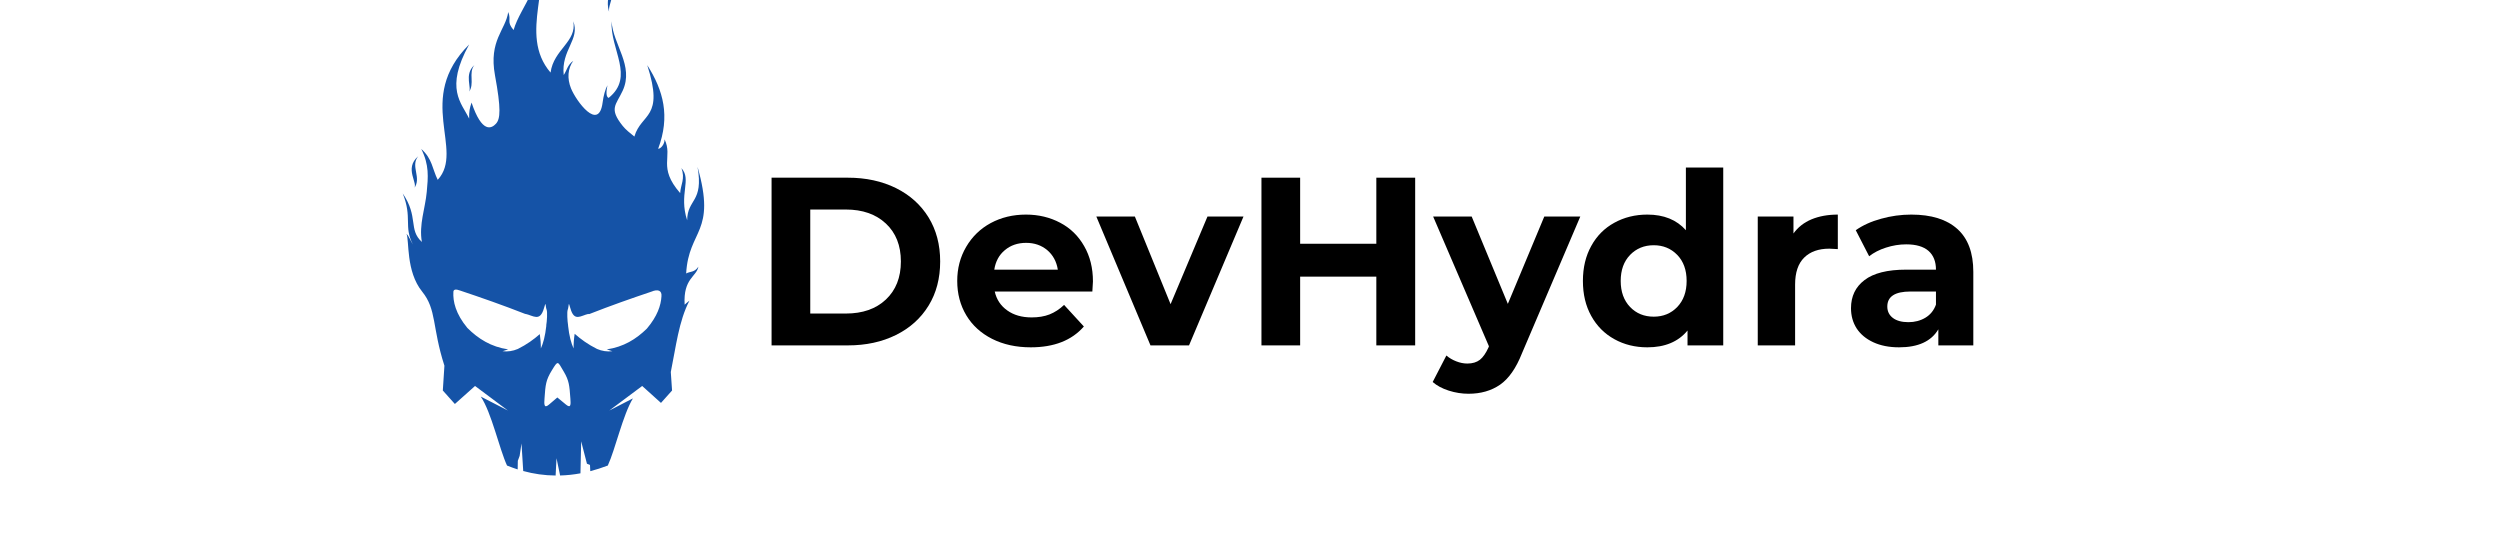 <svg xmlns="http://www.w3.org/2000/svg" xmlns:xlink="http://www.w3.org/1999/xlink" width="350" zoomAndPan="magnify" viewBox="0 0 262.5 56.25" height="75" preserveAspectRatio="xMidYMid meet" version="1.2"><defs><clipPath id="2c8539d547"><path d="M 42.285 0 L 74 0 L 74 49.957 L 42.285 49.957 Z M 42.285 0 "/></clipPath></defs><g id="1cad12c0ea"><g style="fill:#000000;fill-opacity:1;"><g transform="translate(78.921, 36.266)"><path style="stroke:none" d="M 2.094 -17.609 L 10.094 -17.609 C 12 -17.609 13.688 -17.242 15.156 -16.516 C 16.625 -15.785 17.766 -14.758 18.578 -13.438 C 19.391 -12.113 19.797 -10.57 19.797 -8.812 C 19.797 -7.039 19.391 -5.492 18.578 -4.172 C 17.766 -2.848 16.625 -1.82 15.156 -1.094 C 13.688 -0.363 12 0 10.094 0 L 2.094 0 Z M 9.891 -3.344 C 11.648 -3.344 13.051 -3.832 14.094 -4.812 C 15.145 -5.801 15.672 -7.133 15.672 -8.812 C 15.672 -10.488 15.145 -11.816 14.094 -12.797 C 13.051 -13.773 11.648 -14.266 9.891 -14.266 L 6.156 -14.266 L 6.156 -3.344 Z M 9.891 -3.344 "/></g></g><g style="fill:#000000;fill-opacity:1;"><g transform="translate(99.697, 36.266)"><path style="stroke:none" d="M 15.062 -6.719 C 15.062 -6.664 15.039 -6.312 15 -5.656 L 4.75 -5.656 C 4.938 -4.82 5.375 -4.16 6.062 -3.672 C 6.75 -3.18 7.602 -2.938 8.625 -2.938 C 9.332 -2.938 9.957 -3.039 10.5 -3.25 C 11.051 -3.469 11.562 -3.801 12.031 -4.25 L 14.109 -1.984 C 12.836 -0.523 10.977 0.203 8.531 0.203 C 7 0.203 5.645 -0.094 4.469 -0.688 C 3.301 -1.281 2.398 -2.102 1.766 -3.156 C 1.129 -4.219 0.812 -5.422 0.812 -6.766 C 0.812 -8.086 1.125 -9.281 1.75 -10.344 C 2.375 -11.414 3.234 -12.25 4.328 -12.844 C 5.43 -13.438 6.664 -13.734 8.031 -13.734 C 9.352 -13.734 10.551 -13.445 11.625 -12.875 C 12.695 -12.312 13.535 -11.492 14.141 -10.422 C 14.754 -9.359 15.062 -8.125 15.062 -6.719 Z M 8.047 -10.766 C 7.16 -10.766 6.414 -10.508 5.812 -10 C 5.207 -9.5 4.836 -8.816 4.703 -7.953 L 11.375 -7.953 C 11.238 -8.805 10.867 -9.488 10.266 -10 C 9.66 -10.508 8.922 -10.766 8.047 -10.766 Z M 8.047 -10.766 "/></g></g><g style="fill:#000000;fill-opacity:1;"><g transform="translate(115.317, 36.266)"><path style="stroke:none" d="M 15.25 -13.531 L 9.531 0 L 5.484 0 L -0.203 -13.531 L 3.844 -13.531 L 7.594 -4.328 L 11.469 -13.531 Z M 15.25 -13.531 "/></g></g><g style="fill:#000000;fill-opacity:1;"><g transform="translate(130.359, 36.266)"><path style="stroke:none" d="M 18.234 -17.609 L 18.234 0 L 14.156 0 L 14.156 -7.219 L 6.156 -7.219 L 6.156 0 L 2.094 0 L 2.094 -17.609 L 6.156 -17.609 L 6.156 -10.672 L 14.156 -10.672 L 14.156 -17.609 Z M 18.234 -17.609 "/></g></g><g style="fill:#000000;fill-opacity:1;"><g transform="translate(150.682, 36.266)"><path style="stroke:none" d="M 15.25 -13.531 L 9.125 0.828 C 8.508 2.391 7.742 3.488 6.828 4.125 C 5.91 4.758 4.805 5.078 3.516 5.078 C 2.816 5.078 2.125 4.969 1.438 4.75 C 0.75 4.531 0.188 4.227 -0.25 3.844 L 1.188 1.062 C 1.488 1.32 1.832 1.523 2.219 1.672 C 2.613 1.828 3.004 1.906 3.391 1.906 C 3.93 1.906 4.367 1.773 4.703 1.516 C 5.035 1.254 5.336 0.82 5.609 0.219 L 5.656 0.094 L -0.203 -13.531 L 3.844 -13.531 L 7.641 -4.359 L 11.469 -13.531 Z M 15.25 -13.531 "/></g></g><g style="fill:#000000;fill-opacity:1;"><g transform="translate(165.346, 36.266)"><path style="stroke:none" d="M 15.594 -18.672 L 15.594 0 L 11.844 0 L 11.844 -1.562 C 10.875 -0.383 9.469 0.203 7.625 0.203 C 6.344 0.203 5.188 -0.082 4.156 -0.656 C 3.125 -1.227 2.316 -2.039 1.734 -3.094 C 1.148 -4.145 0.859 -5.367 0.859 -6.766 C 0.859 -8.16 1.148 -9.383 1.734 -10.438 C 2.316 -11.5 3.125 -12.312 4.156 -12.875 C 5.188 -13.445 6.344 -13.734 7.625 -13.734 C 9.352 -13.734 10.703 -13.188 11.672 -12.094 L 11.672 -18.672 Z M 8.297 -3.016 C 9.285 -3.016 10.109 -3.352 10.766 -4.031 C 11.422 -4.719 11.75 -5.629 11.75 -6.766 C 11.75 -7.91 11.422 -8.82 10.766 -9.5 C 10.109 -10.176 9.285 -10.516 8.297 -10.516 C 7.297 -10.516 6.469 -10.176 5.812 -9.5 C 5.156 -8.82 4.828 -7.91 4.828 -6.766 C 4.828 -5.629 5.156 -4.719 5.812 -4.031 C 6.469 -3.352 7.297 -3.016 8.297 -3.016 Z M 8.297 -3.016 "/></g></g><g style="fill:#000000;fill-opacity:1;"><g transform="translate(182.752, 36.266)"><path style="stroke:none" d="M 5.562 -11.75 C 6.031 -12.406 6.66 -12.898 7.453 -13.234 C 8.254 -13.566 9.176 -13.734 10.219 -13.734 L 10.219 -10.109 C 9.781 -10.141 9.484 -10.156 9.328 -10.156 C 8.203 -10.156 7.32 -9.844 6.688 -9.219 C 6.051 -8.594 5.734 -7.648 5.734 -6.391 L 5.734 0 L 1.812 0 L 1.812 -13.531 L 5.562 -13.531 Z M 5.562 -11.75 "/></g></g><g style="fill:#000000;fill-opacity:1;"><g transform="translate(193.417, 36.266)"><path style="stroke:none" d="M 7.266 -13.734 C 9.367 -13.734 10.977 -13.234 12.094 -12.234 C 13.219 -11.234 13.781 -9.727 13.781 -7.719 L 13.781 0 L 10.109 0 L 10.109 -1.688 C 9.367 -0.426 7.992 0.203 5.984 0.203 C 4.941 0.203 4.039 0.023 3.281 -0.328 C 2.52 -0.68 1.938 -1.164 1.531 -1.781 C 1.133 -2.406 0.938 -3.113 0.938 -3.906 C 0.938 -5.156 1.41 -6.141 2.359 -6.859 C 3.305 -7.586 4.766 -7.953 6.734 -7.953 L 9.859 -7.953 C 9.859 -8.805 9.598 -9.461 9.078 -9.922 C 8.555 -10.379 7.773 -10.609 6.734 -10.609 C 6.016 -10.609 5.305 -10.492 4.609 -10.266 C 3.922 -10.047 3.332 -9.742 2.844 -9.359 L 1.438 -12.094 C 2.176 -12.613 3.062 -13.016 4.094 -13.297 C 5.125 -13.586 6.18 -13.734 7.266 -13.734 Z M 6.969 -2.438 C 7.633 -2.438 8.227 -2.594 8.75 -2.906 C 9.27 -3.219 9.641 -3.676 9.859 -4.281 L 9.859 -5.656 L 7.172 -5.656 C 5.555 -5.656 4.75 -5.129 4.75 -4.078 C 4.75 -3.578 4.945 -3.176 5.344 -2.875 C 5.738 -2.582 6.281 -2.438 6.969 -2.438 Z M 6.969 -2.438 "/></g></g><g clip-rule="nonzero" clip-path="url(#2c8539d547)"><path style=" stroke:none;fill-rule:evenodd;fill:#1553a7;fill-opacity:1;" d="M 43.457 19.812 C 44.34 18.664 43.043 17.465 43.914 16.406 C 42.371 17.719 43.984 19.266 43.457 19.812 Z M 64.008 1.391 C 63.367 -0.273 64.645 -1.66 63.996 -3.203 C 65.203 -1.219 63.609 0.582 64.008 1.391 Z M 49.211 9.703 C 49.895 8.781 49.141 7.672 49.812 6.832 C 48.672 7.844 49.609 9.273 49.211 9.703 Z M 57.949 38.879 C 57.309 39.918 57.273 40.406 57.176 41.809 C 57.133 42.387 57.094 42.949 57.637 42.488 L 58.52 41.734 L 59.441 42.492 C 59.969 42.922 59.93 42.414 59.891 41.855 C 59.789 40.484 59.762 39.977 59.199 39.027 C 58.535 37.902 58.613 37.805 57.949 38.879 Z M 67.926 34.5 C 66.797 35.613 65.457 36.434 63.711 36.684 C 63.906 36.758 64.102 36.82 64.297 36.879 C 63.75 36.941 63.215 36.867 62.691 36.641 C 61.734 36.164 60.992 35.621 60.34 35.047 C 60.262 35.551 60.223 36.066 60.227 36.586 C 59.977 36.047 59.77 35.316 59.645 34.176 L 59.652 34.18 C 59.574 33.727 59.523 32.758 59.609 32.531 C 59.758 32.141 59.652 31.492 59.887 32.359 C 60.293 33.836 60.98 33.133 61.805 32.953 L 61.766 32.977 C 61.789 32.977 61.84 32.973 61.883 32.973 C 64.121 32.094 66.277 31.336 68.406 30.621 C 69.07 30.34 69.516 30.488 69.453 31.121 C 69.398 32.074 69.016 33.211 67.926 34.5 Z M 49.07 34.43 C 50.215 35.578 51.578 36.426 53.355 36.684 C 53.164 36.758 52.969 36.82 52.77 36.879 C 53.312 36.941 53.848 36.867 54.371 36.641 C 55.309 36.176 56.035 35.645 56.68 35.082 C 56.75 35.578 56.793 36.078 56.789 36.586 C 57.035 36.047 57.242 35.316 57.367 34.176 L 57.352 34.184 C 57.434 33.73 57.488 32.758 57.398 32.531 C 57.246 32.141 57.355 31.492 57.117 32.359 C 56.699 33.836 55.996 33.133 55.156 32.953 L 55.195 32.977 L 55.184 32.977 C 52.824 32.051 50.555 31.258 48.312 30.508 C 47.855 30.336 47.629 30.383 47.605 30.637 C 47.547 31.664 47.844 32.945 49.07 34.43 Z M 46.664 38.398 C 45.352 34.324 45.863 32.52 44.328 30.621 C 42.594 28.48 42.992 25.207 42.68 24.547 C 42.969 24.844 43.098 25.277 43.352 25.664 C 42.367 23.75 43.316 22.875 42.285 20.309 C 43.977 22.789 42.855 24.094 44.297 25.406 C 43.973 23.582 44.652 21.879 44.809 20.148 C 44.953 18.609 45.082 17.32 44.23 15.637 C 45.406 16.684 45.387 17.734 45.961 18.883 C 48.84 15.738 43.543 10.375 49.262 4.668 C 46.676 9.328 48.465 10.797 49.262 12.457 C 49.242 11.711 49.305 11.402 49.512 10.77 C 50.609 14.02 51.602 13.504 52.074 12.992 C 52.547 12.48 52.617 11.41 51.973 7.906 C 51.297 4.238 53.105 3.137 53.363 1.262 C 53.719 2.152 53.152 2.242 53.926 3.156 C 54.672 0.562 57.348 -1.691 56.145 -5.523 C 58.363 -2.051 54.301 3.531 57.809 7.621 C 58.133 5.176 60.594 4.387 60.195 2.234 C 60.93 4.148 58.898 5.25 59.191 7.879 C 59.527 7.383 59.578 6.82 60.195 6.387 C 59.613 7.191 59.531 8.234 59.961 9.293 C 60.484 10.582 62.875 13.883 63.277 10.75 C 63.367 10.047 63.547 9.398 63.781 8.953 C 63.633 9.664 63.637 10.176 63.906 10.281 C 66.68 8.055 64.051 5.207 64.219 2.234 C 64.359 4.676 66.598 6.898 65.379 9.531 C 64.676 11.047 63.91 11.379 65.383 13.219 C 65.695 13.609 66.137 13.961 66.609 14.34 C 67.336 11.844 69.785 12.48 67.961 6.84 C 69.66 9.5 70.387 12.207 69.105 15.621 C 69.352 15.633 69.789 15.18 69.781 14.633 C 70.688 16.512 69.02 17.52 71.418 20.277 C 71.461 19.402 71.973 18.75 71.543 17.648 C 72.664 18.867 71.25 20.379 72.152 23.133 C 72.176 20.84 73.898 21.289 73.242 17.52 C 75.246 24.512 72.309 24.043 72.047 28.715 C 72.477 28.477 72.918 28.629 73.332 28 C 73.133 29.074 71.727 29.219 71.887 31.992 C 72.055 31.855 72.176 31.719 72.391 31.57 C 71.266 33.719 70.965 36.477 70.434 39.062 C 70.465 39.645 70.512 40.273 70.566 41.004 L 69.402 42.305 L 67.43 40.527 L 63.977 43.105 L 66.457 41.832 C 65.398 43.57 64.605 47.188 63.82 48.883 C 63.195 49.121 62.582 49.316 61.98 49.473 L 61.949 48.824 L 61.629 48.691 L 61.023 46.34 L 60.949 49.699 C 60.223 49.832 59.512 49.91 58.812 49.926 L 58.434 48.113 L 58.34 49.93 C 57.168 49.922 56.035 49.758 54.938 49.457 L 54.758 46.559 L 54.562 47.871 L 54.371 48.383 L 54.355 49.289 C 53.98 49.168 53.609 49.031 53.238 48.883 C 52.426 47.121 51.602 43.293 50.48 41.641 L 53.332 43.105 L 49.879 40.527 L 47.762 42.418 L 46.496 41.004 C 46.566 39.988 46.625 39.16 46.664 38.398 "/></g></g></svg>